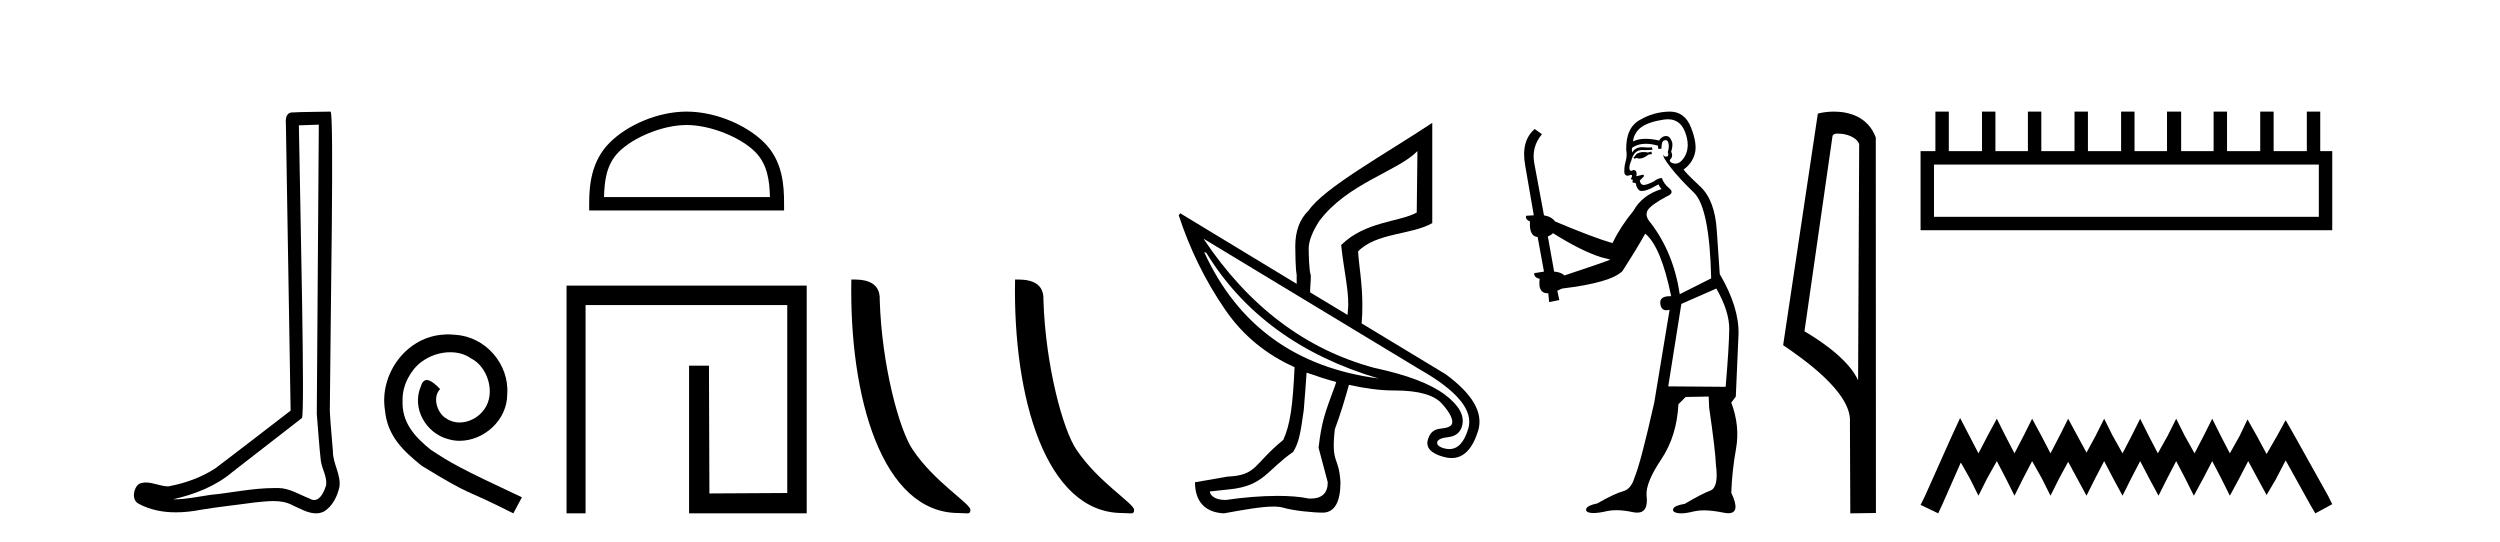 <?xml version='1.0' encoding='UTF-8' standalone='yes'?><svg xmlns='http://www.w3.org/2000/svg' xmlns:xlink='http://www.w3.org/1999/xlink' width='189.0' height='41.0' ><path d='M 24.102 9.424 C 24.052 16.711 23.994 23.997 23.949 31.284 C 24.055 32.464 24.116 33.649 24.254 34.826 C 24.334 35.455 24.744 36.041 24.655 36.685 C 24.521 37.12 24.235 37.802 23.753 37.802 C 23.645 37.802 23.529 37.769 23.402 37.691 C 22.621 37.391 21.876 36.894 21.015 36.894 C 20.967 36.894 20.919 36.895 20.87 36.898 C 20.828 36.898 20.785 36.897 20.742 36.897 C 19.105 36.897 17.496 37.259 15.871 37.418 C 14.984 37.544 14.099 37.747 13.199 37.747 C 13.161 37.747 13.123 37.746 13.085 37.745 C 14.71 37.378 16.315 36.757 17.595 35.665 C 19.337 34.31 21.086 32.963 22.825 31.604 C 23.061 31.314 22.712 16.507 22.595 9.476 C 23.097 9.459 23.599 9.441 24.102 9.424 ZM 24.987 8.437 C 24.987 8.437 24.987 8.437 24.986 8.437 C 24.126 8.465 22.845 8.452 21.988 8.506 C 21.529 8.639 21.609 9.152 21.616 9.52 C 21.734 16.694 21.853 23.868 21.971 31.042 C 20.069 32.496 18.184 33.973 16.271 35.412 C 15.201 36.109 13.963 36.543 12.714 36.772 C 12.155 36.766 11.591 36.477 11.034 36.477 C 10.856 36.477 10.678 36.507 10.502 36.586 C 10.073 36.915 9.925 37.817 10.499 38.093 C 11.363 38.557 12.326 38.733 13.294 38.733 C 13.906 38.733 14.521 38.663 15.115 38.55 C 16.495 38.315 17.889 38.178 19.275 37.982 C 19.731 37.942 20.204 37.881 20.67 37.881 C 21.174 37.881 21.67 37.953 22.125 38.201 C 22.673 38.444 23.277 38.809 23.886 38.809 C 24.09 38.809 24.295 38.768 24.498 38.668 C 25.136 38.27 25.505 37.528 25.661 36.81 C 25.79 35.873 25.157 35.044 25.168 34.114 C 25.095 33.096 24.98 32.08 24.934 31.061 C 24.986 23.698 25.27 8.437 24.987 8.437 Z' style='fill:#000000;stroke:none' /><path d='M 33.887 25.279 C 33.699 25.279 33.511 25.297 33.323 25.314 C 30.607 25.604 28.677 28.354 29.104 31.019 C 29.292 33.001 30.522 34.111 31.871 35.205 C 35.886 37.665 34.758 36.759 38.807 38.809 L 39.456 37.596 C 34.639 35.341 34.058 34.983 32.554 33.992 C 31.324 33.001 30.351 31.908 30.436 30.251 C 30.402 29.106 31.085 27.927 31.854 27.364 C 32.469 26.902 33.255 26.629 34.024 26.629 C 34.604 26.629 35.151 26.766 35.629 27.107 C 36.842 27.705 37.509 29.687 36.62 30.934 C 36.21 31.532 35.476 31.942 34.741 31.942 C 34.382 31.942 34.024 31.839 33.716 31.617 C 33.101 31.276 32.64 30.08 33.272 29.414 C 32.982 29.106 32.572 28.73 32.264 28.73 C 32.059 28.73 31.905 28.884 31.803 29.243 C 31.119 30.883 32.213 32.745 33.853 33.189 C 34.143 33.274 34.434 33.326 34.724 33.326 C 36.603 33.326 38.346 31.754 38.346 29.807 C 38.516 27.534 36.706 25.45 34.434 25.314 C 34.263 25.297 34.075 25.279 33.887 25.279 Z' style='fill:#000000;stroke:none' /><path d='M 51.909 9.451 C 53.721 9.451 55.989 10.382 57.087 11.48 C 58.047 12.44 58.173 13.713 58.208 14.896 L 45.663 14.896 C 45.698 13.713 45.823 12.44 46.784 11.48 C 47.881 10.382 50.097 9.451 51.909 9.451 ZM 51.909 8.437 C 49.759 8.437 47.446 9.43 46.09 10.786 C 44.699 12.176 44.542 14.007 44.542 15.377 L 44.542 15.911 L 59.276 15.911 L 59.276 15.377 C 59.276 14.007 59.172 12.176 57.781 10.786 C 56.425 9.43 54.059 8.437 51.909 8.437 Z' style='fill:#000000;stroke:none' /><path d='M 42.831 21.59 L 42.831 38.809 L 44.269 38.809 L 44.269 23.061 L 59.516 23.061 L 59.516 37.271 L 53.631 37.305 L 53.597 27.642 L 52.093 27.642 L 52.093 38.809 L 60.987 38.809 L 60.987 21.59 Z' style='fill:#000000;stroke:none' /><path d='M 72.479 38.785 C 73.132 38.785 73.364 38.932 73.363 38.539 C 73.363 38.071 70.617 36.418 69.009 34.004 C 67.978 32.504 66.661 27.607 66.508 22.695 C 66.584 21.083 65.003 21.132 64.362 21.132 C 64.192 30.016 66.666 38.785 72.479 38.785 Z' style='fill:#000000;stroke:none' /><path d='M 84.855 38.785 C 85.509 38.785 85.74 38.932 85.739 38.539 C 85.739 38.071 82.993 36.418 81.386 34.004 C 80.354 32.504 79.037 27.607 78.884 22.695 C 78.961 21.083 77.379 21.132 76.739 21.132 C 76.568 30.016 79.042 38.785 84.855 38.785 Z' style='fill:#000000;stroke:none' /><path d='M 107.158 11.423 L 107.105 16.067 C 105.822 16.787 103.215 16.723 101.393 18.523 C 101.573 20.301 101.949 21.823 101.927 23.061 C 101.929 23.303 101.883 23.56 101.873 23.808 L 99.044 22.1 C 99.046 21.688 99.104 21.232 99.097 20.819 C 98.962 20.459 98.937 19.173 98.937 18.79 C 98.937 18.25 99.198 17.54 99.738 16.708 C 101.875 13.851 105.673 12.953 107.158 11.423 ZM 91.036 19.057 L 91.196 19.11 C 94.012 23.717 98.37 26.885 104.222 28.613 C 97.972 27.795 93.572 24.604 91.036 19.057 ZM 90.983 18.043 L 107.318 27.919 C 110.195 29.551 111.406 31.046 111.002 32.403 C 110.693 33.44 110.214 33.951 109.567 33.951 C 109.446 33.951 109.319 33.934 109.187 33.898 C 108.776 33.788 108.613 33.622 108.653 33.417 C 108.712 33.218 108.993 33.101 109.507 33.044 C 110.021 32.986 110.381 32.714 110.522 32.243 C 110.759 31.447 110.319 30.658 109.24 29.841 C 108.162 29.023 106.388 28.343 103.902 27.812 C 98.711 26.419 94.387 23.159 90.983 18.043 ZM 98.82 28.184 C 98.823 28.184 98.827 28.185 98.83 28.186 C 99.609 28.463 100.307 28.687 101.019 28.88 C 100.987 28.988 100.946 29.091 100.912 29.2 C 100.147 31.27 99.919 31.851 99.684 33.845 L 100.378 36.46 C 100.378 37.274 99.949 37.692 99.075 37.692 C 99.03 37.692 98.984 37.69 98.937 37.688 C 98.287 37.549 97.469 37.489 96.585 37.489 C 95.327 37.489 93.933 37.61 92.691 37.795 C 92.666 37.796 92.641 37.796 92.617 37.796 C 91.898 37.796 91.485 37.481 91.463 37.154 L 92.958 36.994 C 95.56 36.728 95.765 35.541 97.763 34.165 C 98.213 33.422 98.316 32.748 98.563 31.015 C 98.665 29.896 98.704 29.12 98.777 28.186 C 98.78 28.187 98.784 28.187 98.787 28.187 C 98.798 28.187 98.809 28.184 98.82 28.184 ZM 108.279 9.288 C 104.842 11.576 100.107 14.185 98.937 15.907 C 98.24 16.582 97.923 17.482 97.923 18.63 C 97.923 19.012 97.939 20.36 98.029 20.765 C 98.026 21.044 98.033 21.194 98.029 21.459 L 89.221 16.121 L 89.114 16.281 C 89.933 18.787 91.088 21.181 92.638 23.434 C 93.987 25.396 95.76 26.815 97.869 27.759 C 97.74 30.643 97.54 32.116 97.015 33.257 C 94.728 35.122 95.059 35.925 92.798 36.033 L 90.342 36.46 C 90.342 37.878 91.068 38.742 92.531 38.809 C 94.16 38.51 95.413 38.297 96.264 38.297 C 96.565 38.297 96.816 38.324 97.015 38.382 C 97.78 38.607 99.248 38.756 100.058 38.756 C 100.058 38.756 100.058 38.756 100.058 38.756 C 100.913 38.711 101.339 37.923 101.339 36.46 C 101.227 34.458 100.614 35.124 100.912 32.457 C 101.349 31.277 101.678 30.18 101.98 29.093 C 103.204 29.369 104.352 29.52 105.36 29.52 C 105.372 29.52 105.384 29.52 105.397 29.52 C 105.414 29.52 105.432 29.52 105.449 29.52 C 107.251 29.52 108.431 29.862 109.027 30.535 C 109.628 31.214 109.866 31.722 109.774 32.029 C 109.715 32.229 109.431 32.355 108.92 32.403 C 108.408 32.452 108.11 32.697 107.959 33.204 C 107.756 33.814 108.154 34.276 109.134 34.539 C 109.345 34.599 109.547 34.629 109.737 34.629 C 110.652 34.629 111.323 33.937 111.749 32.563 C 112.154 31.206 111.341 29.8 109.294 28.293 L 102.941 24.449 C 102.983 23.979 102.994 23.488 102.994 23.061 C 102.994 21.351 102.719 19.994 102.674 19.004 C 104.046 17.586 106.704 17.768 108.279 16.868 L 108.279 9.288 Z' style='fill:#000000;stroke:none' /><path d='M 124.838 11.461 L 124.582 11.53 Q 124.402 11.495 124.249 11.495 Q 124.095 11.495 123.967 11.53 Q 123.711 11.615 123.659 11.717 Q 123.608 11.82 123.489 11.905 L 123.574 12.008 L 123.711 11.94 Q 123.818 11.988 123.939 11.988 Q 124.243 11.988 124.633 11.683 L 124.889 11.649 L 124.838 11.461 ZM 126.087 9.016 Q 127.01 9.016 127.383 9.958 Q 127.793 11.017 127.4 11.769 Q 127.072 12.37 126.657 12.37 Q 126.553 12.37 126.444 12.332 Q 126.153 12.23 126.273 12.042 Q 126.512 11.82 126.341 11.461 Q 126.512 10.915 126.375 10.658 Q 126.238 10.283 125.954 10.283 Q 125.85 10.283 125.726 10.334 Q 125.504 10.47 125.436 10.624 Q 124.863 10.494 124.406 10.494 Q 123.841 10.494 123.454 10.693 Q 123.54 10.009 124.104 9.599 Q 124.667 9.206 125.812 9.036 Q 125.955 9.016 126.087 9.016 ZM 117.407 17.628 Q 119.526 18.96 121.012 19.438 L 121.746 19.626 Q 121.012 19.917 118.279 20.822 Q 117.988 20.566 117.493 20.532 L 117.015 17.867 Q 117.237 17.799 117.407 17.628 ZM 125.926 10.595 Q 126.07 10.595 126.119 10.778 Q 126.222 11.068 126.085 11.495 Q 126.187 11.82 126 11.837 Q 125.968 11.842 125.941 11.842 Q 125.789 11.842 125.76 11.683 L 125.76 11.683 Q 125.675 11.871 126.29 12.64 Q 126.888 13.426 128.067 14.57 Q 129.245 15.732 129.365 21.044 L 126.99 22.24 Q 126.512 19.08 124.77 16.825 Q 124.343 16.347 124.548 15.92 Q 124.77 15.51 126.017 14.843 Q 126.632 14.587 126.187 14.228 Q 125.76 13.87 125.641 13.46 Q 125.35 13.46 125.026 13.716 Q 124.49 13.984 124.268 13.984 Q 124.222 13.984 124.189 13.972 Q 124.001 13.904 123.967 13.648 L 124.223 13.391 Q 124.343 13.289 124.223 13.204 L 123.711 13.323 Q 123.796 12.879 123.489 12.845 Q 123.381 12.914 123.311 12.914 Q 123.226 12.914 123.198 12.811 Q 123.13 12.589 123.318 12.162 Q 123.42 11.752 123.642 11.53 Q 123.847 11.34 124.169 11.34 Q 124.195 11.34 124.223 11.342 Q 124.343 11.347 124.46 11.347 Q 124.696 11.347 124.923 11.325 L 124.889 11.137 Q 124.761 11.154 124.612 11.154 Q 124.462 11.154 124.291 11.137 Q 124.212 11.128 124.138 11.128 Q 123.639 11.128 123.386 11.53 Q 123.352 11.273 123.386 11.171 Q 123.818 10.869 124.422 10.869 Q 124.844 10.869 125.35 11.017 L 125.35 11.239 Q 125.427 11.256 125.491 11.256 Q 125.555 11.256 125.607 11.239 Q 125.607 10.693 125.795 10.624 Q 125.868 10.595 125.926 10.595 ZM 129.758 21.813 Q 130.748 23.555 130.731 24.905 Q 130.714 26.254 130.458 29.243 L 126.119 29.209 L 127.11 22.974 L 129.758 21.813 ZM 126.234 8.437 Q 126.202 8.437 126.17 8.438 Q 124.992 8.472 124.001 9.053 Q 122.908 9.633 122.942 11.325 Q 123.027 11.786 122.891 12.23 Q 122.771 12.657 122.805 13.101 Q 122.878 13.284 123.039 13.284 Q 123.103 13.284 123.181 13.255 Q 123.261 13.22 123.309 13.22 Q 123.425 13.22 123.352 13.426 Q 123.284 13.46 123.318 13.545 Q 123.341 13.591 123.394 13.591 Q 123.42 13.591 123.454 13.579 L 123.454 13.579 Q 123.358 13.82 123.502 13.82 Q 123.512 13.82 123.523 13.819 Q 123.537 13.817 123.55 13.817 Q 123.678 13.817 123.694 13.972 Q 123.711 14.16 123.899 14.365 Q 123.972 14.439 124.123 14.439 Q 124.355 14.439 124.77 14.263 L 125.385 13.938 Q 125.436 14.092 125.607 14.297 Q 124.155 14.741 123.489 15.937 Q 122.515 17.115 121.9 18.379 Q 120.431 17.952 117.561 16.74 Q 117.305 16.381 116.724 16.278 L 115.99 12.332 Q 115.768 11.102 116.57 10.146 L 116.024 9.753 Q 114.965 10.658 115.306 12.52 L 115.955 16.278 L 115.375 16.312 Q 115.306 16.603 115.665 16.74 Q 115.597 17.867 116.246 17.918 L 116.724 20.532 Q 116.348 20.6 115.99 20.651 Q 115.955 20.976 116.4 21.078 Q 116.25 22.173 117.002 22.173 Q 117.025 22.173 117.049 22.172 L 117.117 22.838 L 117.886 22.684 L 117.732 21.984 Q 117.92 21.881 118.108 21.813 Q 121.78 21.369 122.652 20.498 Q 123.83 18.67 124.377 17.662 Q 125.573 18.636 126.341 22.394 Q 126.294 22.392 126.249 22.392 Q 125.44 22.392 125.521 22.974 Q 125.588 23.456 125.979 23.456 Q 126.088 23.456 126.222 23.419 L 126.222 23.419 L 125.06 30.439 Q 124.035 35 123.574 36.093 Q 123.318 36.964 122.72 37.135 Q 122.105 37.289 120.755 38.058 Q 120.004 38.211 119.918 38.468 Q 119.85 38.724 120.277 38.775 Q 120.365 38.786 120.471 38.786 Q 120.859 38.786 121.49 38.639 Q 121.811 38.57 122.192 38.57 Q 122.764 38.57 123.471 38.724 Q 123.634 38.756 123.771 38.756 Q 124.642 38.756 124.479 37.443 Q 124.411 36.486 125.59 34.727 Q 126.768 32.967 126.888 30.559 L 127.434 30.012 L 129.177 29.978 L 129.211 30.815 Q 129.689 34.095 129.723 35.137 Q 129.946 36.828 129.313 37.084 Q 128.664 37.323 127.366 38.092 Q 126.597 38.211 126.495 38.468 Q 126.41 38.724 126.854 38.792 Q 126.96 38.809 127.091 38.809 Q 127.481 38.809 128.084 38.656 Q 128.399 38.582 128.809 38.582 Q 129.443 38.582 130.304 38.758 Q 130.504 38.799 130.66 38.799 Q 131.62 38.799 130.885 37.255 Q 130.936 35.649 131.244 33.924 Q 131.551 32.199 130.885 30.439 L 131.227 29.978 L 131.432 25.263 Q 131.483 23.231 130.014 20.72 Q 129.946 19.797 129.792 17.474 Q 129.655 15.134 128.528 14.092 Q 127.4 13.033 127.281 12.811 Q 127.913 12.367 128.118 11.649 Q 128.34 10.915 127.844 9.651 Q 127.379 8.437 126.234 8.437 Z' style='fill:#000000;stroke:none' /><path d='M 138.941 10.1 C 139.566 10.1 140.331 10.34 140.554 10.89 L 140.472 28.751 L 140.472 28.751 C 140.155 28.034 139.214 26.699 136.418 25.046 L 138.541 10.263 C 138.64 10.157 138.637 10.1 138.941 10.1 ZM 140.472 28.751 L 140.472 28.751 C 140.472 28.751 140.472 28.751 140.472 28.751 L 140.472 28.751 L 140.472 28.751 ZM 138.644 8.437 C 138.166 8.437 137.735 8.505 137.429 8.588 L 134.806 26.094 C 136.194 27.044 140.007 29.648 139.855 31.91 L 139.883 38.809 L 141.82 38.783 L 141.809 10.393 C 141.233 8.837 139.802 8.437 138.644 8.437 Z' style='fill:#000000;stroke:none' /><path d='M 175.304 12.441 L 175.304 16.391 L 146.209 16.391 L 146.209 12.441 ZM 146.316 8.437 L 146.316 11.426 L 145.195 11.426 L 145.195 17.405 L 176.318 17.405 L 176.318 11.426 L 175.41 11.426 L 175.41 8.437 L 174.396 8.437 L 174.396 11.426 L 171.887 11.426 L 171.887 8.437 L 170.873 8.437 L 170.873 11.426 L 168.364 11.426 L 168.364 8.437 L 167.349 8.437 L 167.349 11.426 L 164.894 11.426 L 164.894 8.437 L 163.826 8.437 L 163.826 11.426 L 161.37 11.426 L 161.37 8.437 L 160.356 8.437 L 160.356 11.426 L 157.847 11.426 L 157.847 8.437 L 156.833 8.437 L 156.833 11.426 L 154.323 11.426 L 154.323 8.437 L 153.309 8.437 L 153.309 11.426 L 150.853 11.426 L 150.853 8.437 L 149.839 8.437 L 149.839 11.426 L 147.33 11.426 L 147.33 8.437 Z' style='fill:#000000;stroke:none' /><path d='M 148.184 31.602 L 147.544 32.99 L 145.515 37.528 L 145.195 38.169 L 146.529 38.809 L 146.85 38.115 L 148.238 34.966 L 148.932 36.193 L 149.572 37.475 L 150.213 36.193 L 150.96 34.859 L 151.654 36.193 L 152.295 37.475 L 152.935 36.193 L 153.629 34.859 L 154.377 36.193 L 155.017 37.475 L 155.658 36.193 L 156.352 34.912 L 157.046 36.193 L 157.74 37.475 L 158.381 36.193 L 159.075 34.859 L 159.769 36.193 L 160.463 37.475 L 161.103 36.193 L 161.797 34.859 L 162.491 36.193 L 163.185 37.475 L 163.826 36.193 L 164.52 34.859 L 165.214 36.193 L 165.855 37.475 L 166.549 36.193 L 167.243 34.859 L 167.937 36.193 L 168.577 37.475 L 169.271 36.193 L 169.965 34.859 L 170.713 36.247 L 171.353 37.421 L 172.047 36.247 L 172.795 34.805 L 174.663 38.169 L 175.037 38.809 L 176.318 38.115 L 175.998 37.475 L 173.435 32.884 L 172.795 31.763 L 172.154 32.937 L 171.353 34.325 L 170.606 32.937 L 169.912 31.709 L 169.325 32.937 L 168.577 34.272 L 167.883 32.937 L 167.243 31.656 L 166.602 32.937 L 165.908 34.272 L 165.161 32.937 L 164.52 31.656 L 163.879 32.937 L 163.132 34.272 L 162.438 32.937 L 161.797 31.656 L 161.157 32.937 L 160.463 34.272 L 159.715 32.937 L 159.075 31.656 L 158.434 32.937 L 157.74 34.218 L 157.046 32.937 L 156.352 31.656 L 155.711 32.937 L 155.017 34.272 L 154.323 32.937 L 153.629 31.656 L 152.989 32.937 L 152.295 34.272 L 151.601 32.937 L 150.96 31.656 L 150.266 32.937 L 149.572 34.272 L 148.878 32.937 L 148.184 31.602 Z' style='fill:#000000;stroke:none' /></svg>